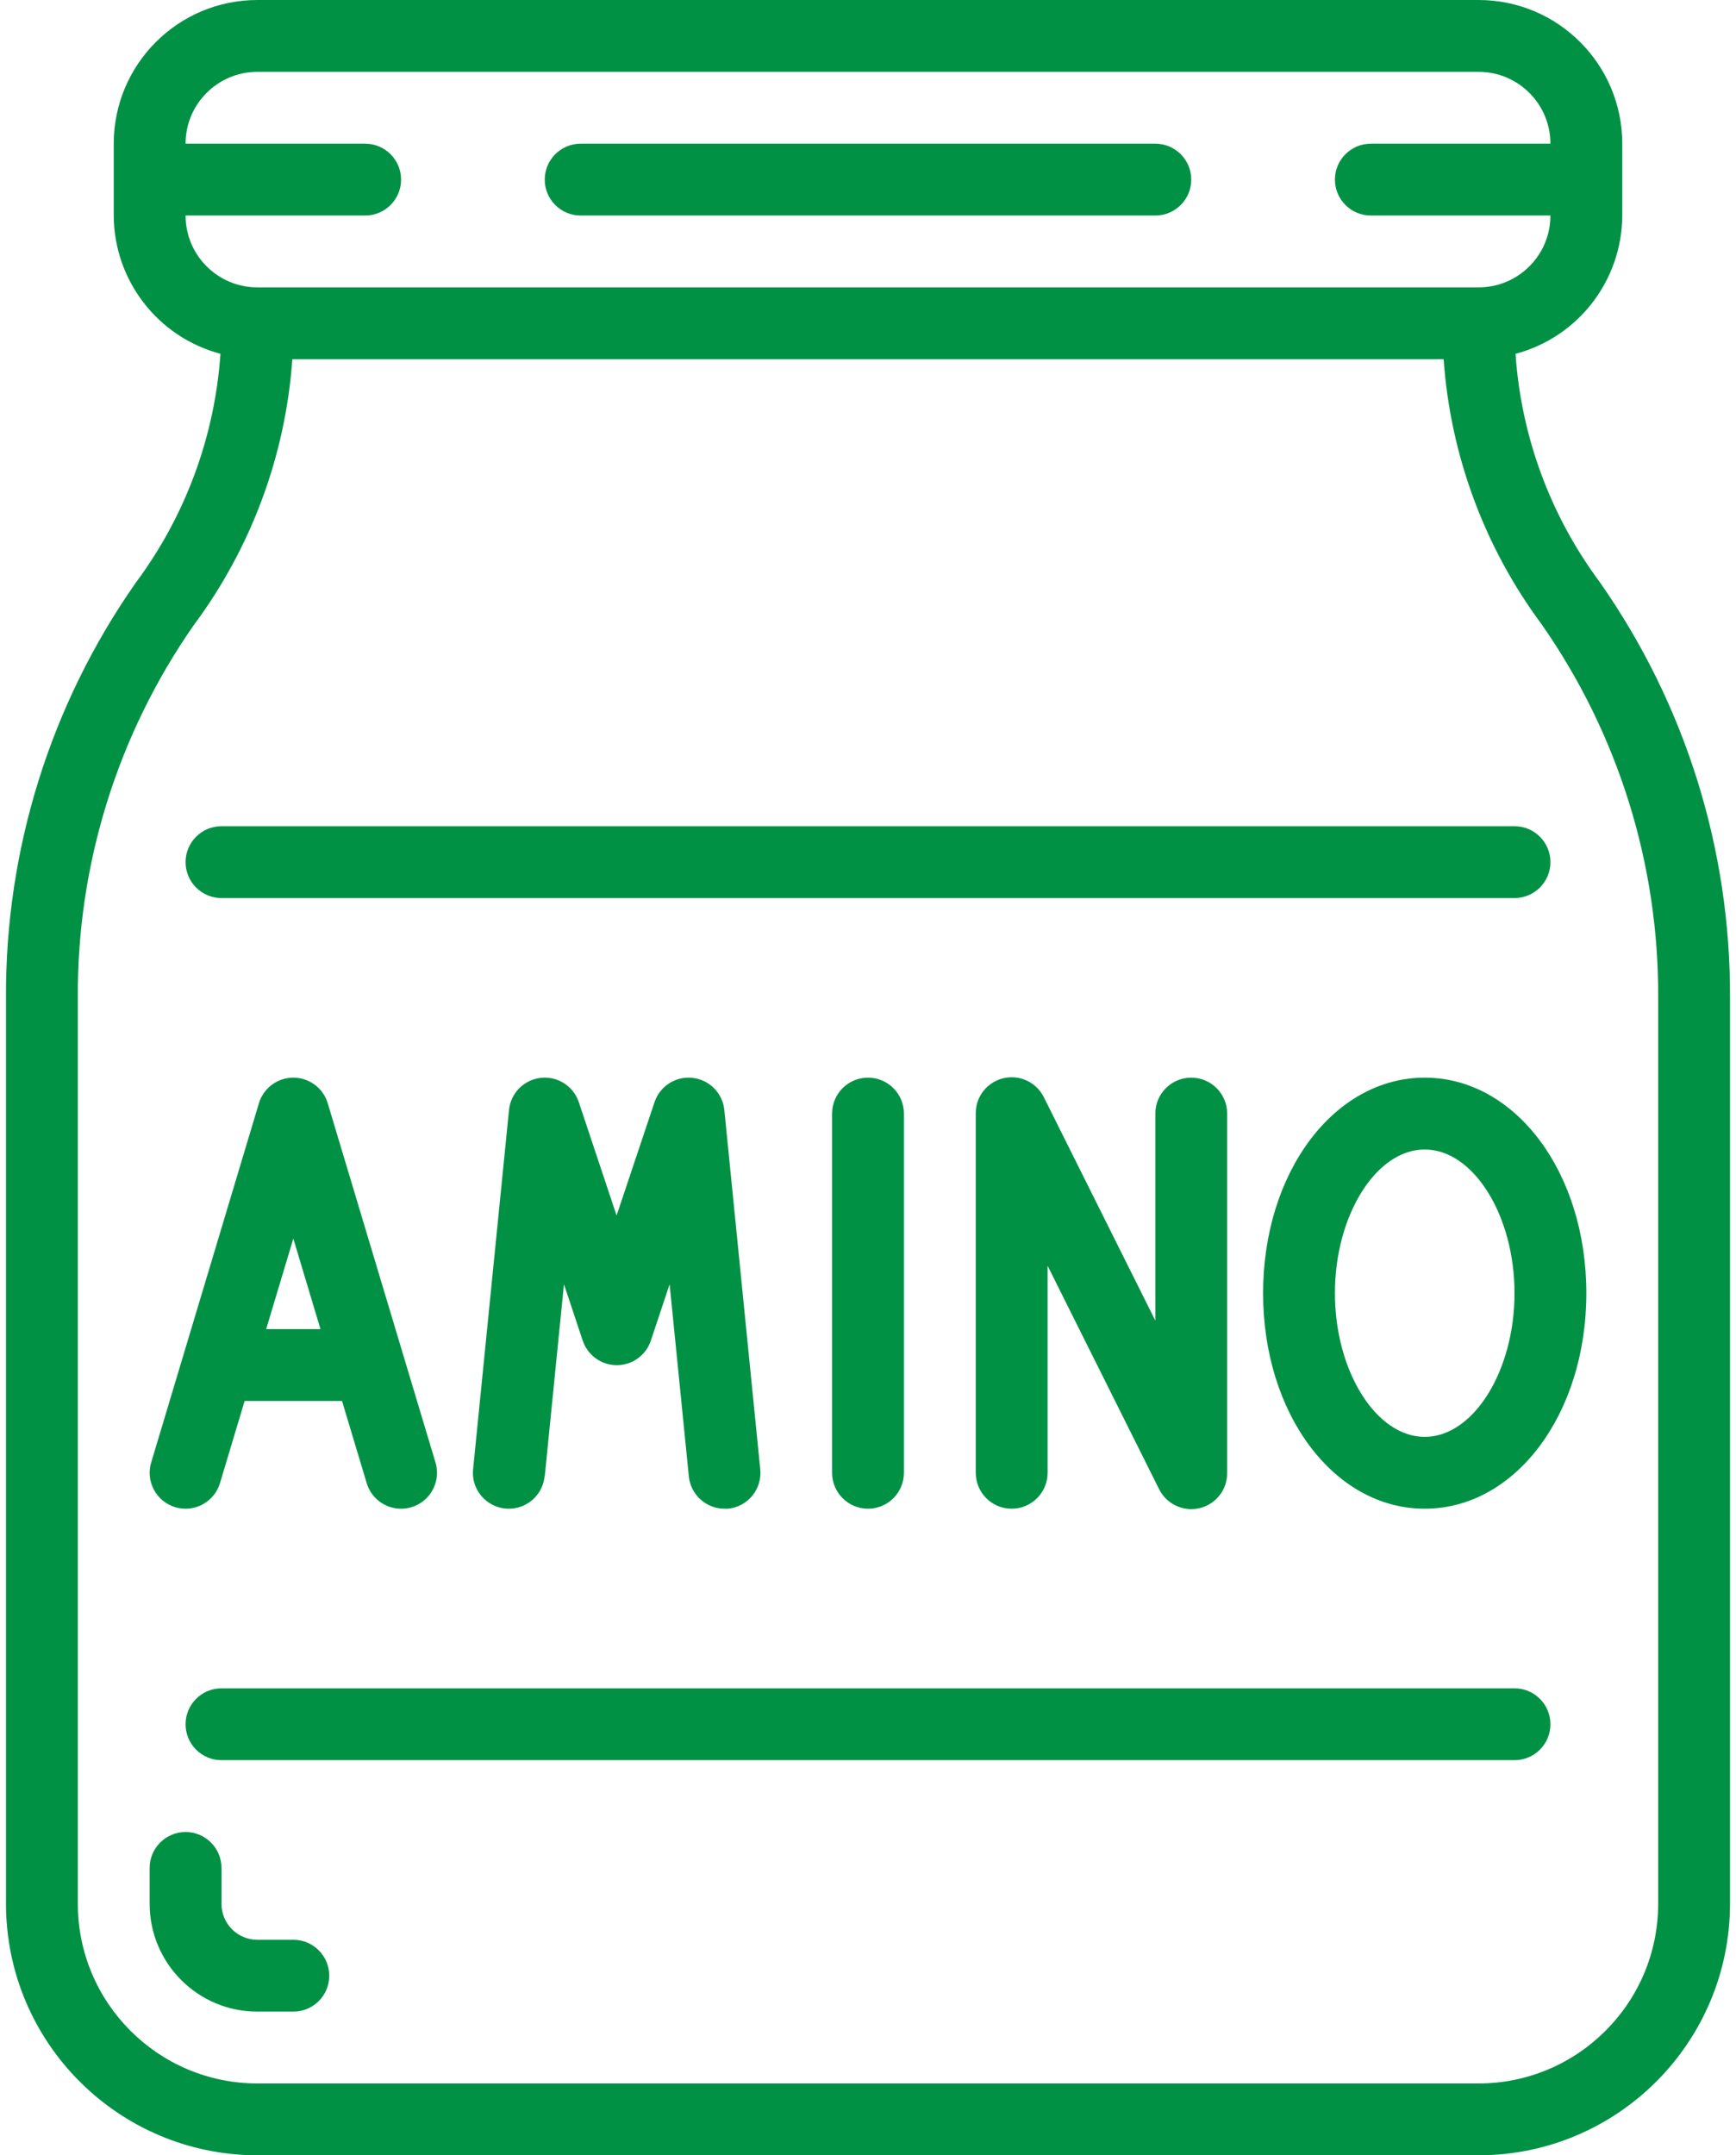 <svg xmlns="http://www.w3.org/2000/svg" fill="none" viewBox="0 0 58 72" height="72" width="58">
<g id="Page-1">
<g id="014---Amino-Acid">
<path fill="#019145" d="M53.444 19.44C51.796 17.222 50.821 14.577 50.634 11.82C52.73 11.262 54.191 9.369 54.2 7.2V4.8C54.2 2.149 52.051 0 49.4 0H8.6C5.949 0 3.8 2.149 3.8 4.8V7.2C3.808 9.368 5.27 11.261 7.365 11.819C7.175 14.588 6.192 17.243 4.534 19.469C1.687 23.535 0.172 28.384 0.2 33.348V63.6C0.205 68.237 3.963 71.995 8.6 72H49.4C54.037 71.995 57.794 68.237 57.8 63.6V33.348C57.825 28.372 56.303 23.512 53.444 19.44ZM6.2 7.2H12.2C12.862 7.2 13.4 6.663 13.4 6C13.4 5.337 12.862 4.8 12.2 4.8H6.2C6.2 3.475 7.274 2.4 8.6 2.4H49.4C50.725 2.4 51.8 3.475 51.8 4.8H45.8C45.137 4.8 44.6 5.337 44.6 6C44.6 6.663 45.137 7.2 45.8 7.2H51.8C51.8 8.525 50.725 9.6 49.4 9.6H8.6C7.274 9.6 6.2 8.525 6.2 7.2ZM55.4 63.6C55.396 66.912 52.712 69.596 49.4 69.6H8.6C5.288 69.596 2.604 66.912 2.6 63.6V33.348C2.571 28.891 3.925 24.535 6.476 20.88C8.397 18.295 9.54 15.213 9.767 12H48.232C48.456 15.201 49.591 18.272 51.502 20.85C54.064 24.512 55.426 28.879 55.4 33.348V63.6Z" id="Shape"></path>
<path fill="#019145" d="M5.856 50.35C6.161 50.441 6.489 50.407 6.769 50.257C7.05 50.105 7.258 49.849 7.35 49.544L8.173 46.8H11.427L12.251 49.544C12.403 50.052 12.87 50.4 13.4 50.4C13.517 50.4 13.633 50.383 13.745 50.35C14.049 50.258 14.306 50.05 14.457 49.769C14.608 49.489 14.641 49.16 14.55 48.856L10.95 36.856C10.798 36.348 10.33 36 9.8 36C9.27 36 8.803 36.348 8.65 36.856L5.051 48.856C4.959 49.16 4.993 49.489 5.144 49.769C5.295 50.05 5.551 50.258 5.856 50.35ZM9.8 41.376L10.707 44.4H8.893L9.8 41.376Z" id="Shape_2"></path>
<path fill="#019145" d="M18.2 49.32L18.842 42.902L19.467 44.779C19.629 45.272 20.089 45.605 20.607 45.605C21.125 45.605 21.585 45.272 21.747 44.779L22.372 42.902L23.014 49.32C23.076 49.93 23.587 50.396 24.2 50.4C24.24 50.402 24.28 50.402 24.32 50.4C24.639 50.37 24.932 50.213 25.135 49.965C25.338 49.717 25.433 49.399 25.4 49.08L24.2 37.08C24.143 36.517 23.701 36.069 23.138 36.007C22.576 35.944 22.046 36.283 21.867 36.821L20.6 40.606L19.339 36.821C19.16 36.283 18.63 35.944 18.067 36.007C17.505 36.069 17.062 36.517 17.006 37.08L15.806 49.08C15.763 49.507 15.951 49.924 16.299 50.174C16.647 50.425 17.102 50.47 17.493 50.294C17.884 50.118 18.151 49.747 18.194 49.32H18.2Z" id="Shape_3"></path>
<path fill="#019145" d="M30.2 49.2V37.2C30.2 36.537 29.663 36 29 36C28.338 36 27.8 36.537 27.8 37.2V49.2C27.8 49.863 28.338 50.4 29 50.4C29.663 50.4 30.2 49.863 30.2 49.2Z" id="Shape_4"></path>
<path fill="#019145" d="M35 49.2V42.283L38.72 49.736C38.965 50.242 39.528 50.51 40.075 50.382C40.622 50.253 41.006 49.762 41 49.2V37.2C41 36.537 40.462 36 39.8 36C39.137 36 38.6 36.537 38.6 37.2V44.117L34.88 36.664C34.635 36.158 34.072 35.89 33.525 36.019C32.978 36.147 32.593 36.638 32.6 37.2V49.2C32.6 49.863 33.137 50.4 33.8 50.4C34.462 50.4 35 49.863 35 49.2Z" id="Shape_5"></path>
<path fill="#019145" d="M47.6 36C44.572 36 42.2 39.163 42.2 43.2C42.2 47.237 44.572 50.4 47.6 50.4C50.627 50.4 53 47.237 53 43.2C53 39.163 50.627 36 47.6 36ZM47.6 48C45.974 48 44.6 45.802 44.6 43.2C44.6 40.598 45.974 38.4 47.6 38.4C49.226 38.4 50.6 40.598 50.6 43.2C50.6 45.802 49.226 48 47.6 48Z" id="Shape_6"></path>
<path fill="#019145" d="M9.8 64.8H8.6C7.937 64.8 7.4 64.263 7.4 63.6V62.4C7.4 61.737 6.863 61.2 6.2 61.2C5.537 61.2 5 61.737 5 62.4V63.6C5 65.588 6.612 67.2 8.6 67.2H9.8C10.463 67.2 11 66.663 11 66C11 65.337 10.463 64.8 9.8 64.8Z" id="Shape_7"></path>
<path fill="#019145" d="M19.4 7.2H38.6C39.262 7.2 39.8 6.663 39.8 6C39.8 5.337 39.262 4.8 38.6 4.8H19.4C18.737 4.8 18.2 5.337 18.2 6C18.2 6.663 18.737 7.2 19.4 7.2Z" id="Shape_8"></path>
<path fill="#019145" d="M50.6 27.6H7.4C6.737 27.6 6.2 28.137 6.2 28.8C6.2 29.463 6.737 30 7.4 30H50.6C51.263 30 51.8 29.463 51.8 28.8C51.8 28.137 51.263 27.6 50.6 27.6Z" id="Shape_9"></path>
<path fill="#019145" d="M50.6 56.4H7.4C6.737 56.4 6.2 56.937 6.2 57.6C6.2 58.263 6.737 58.8 7.4 58.8H50.6C51.263 58.8 51.8 58.263 51.8 57.6C51.8 56.937 51.263 56.4 50.6 56.4Z" id="Shape_10"></path>
</g>
</g>
</svg>
